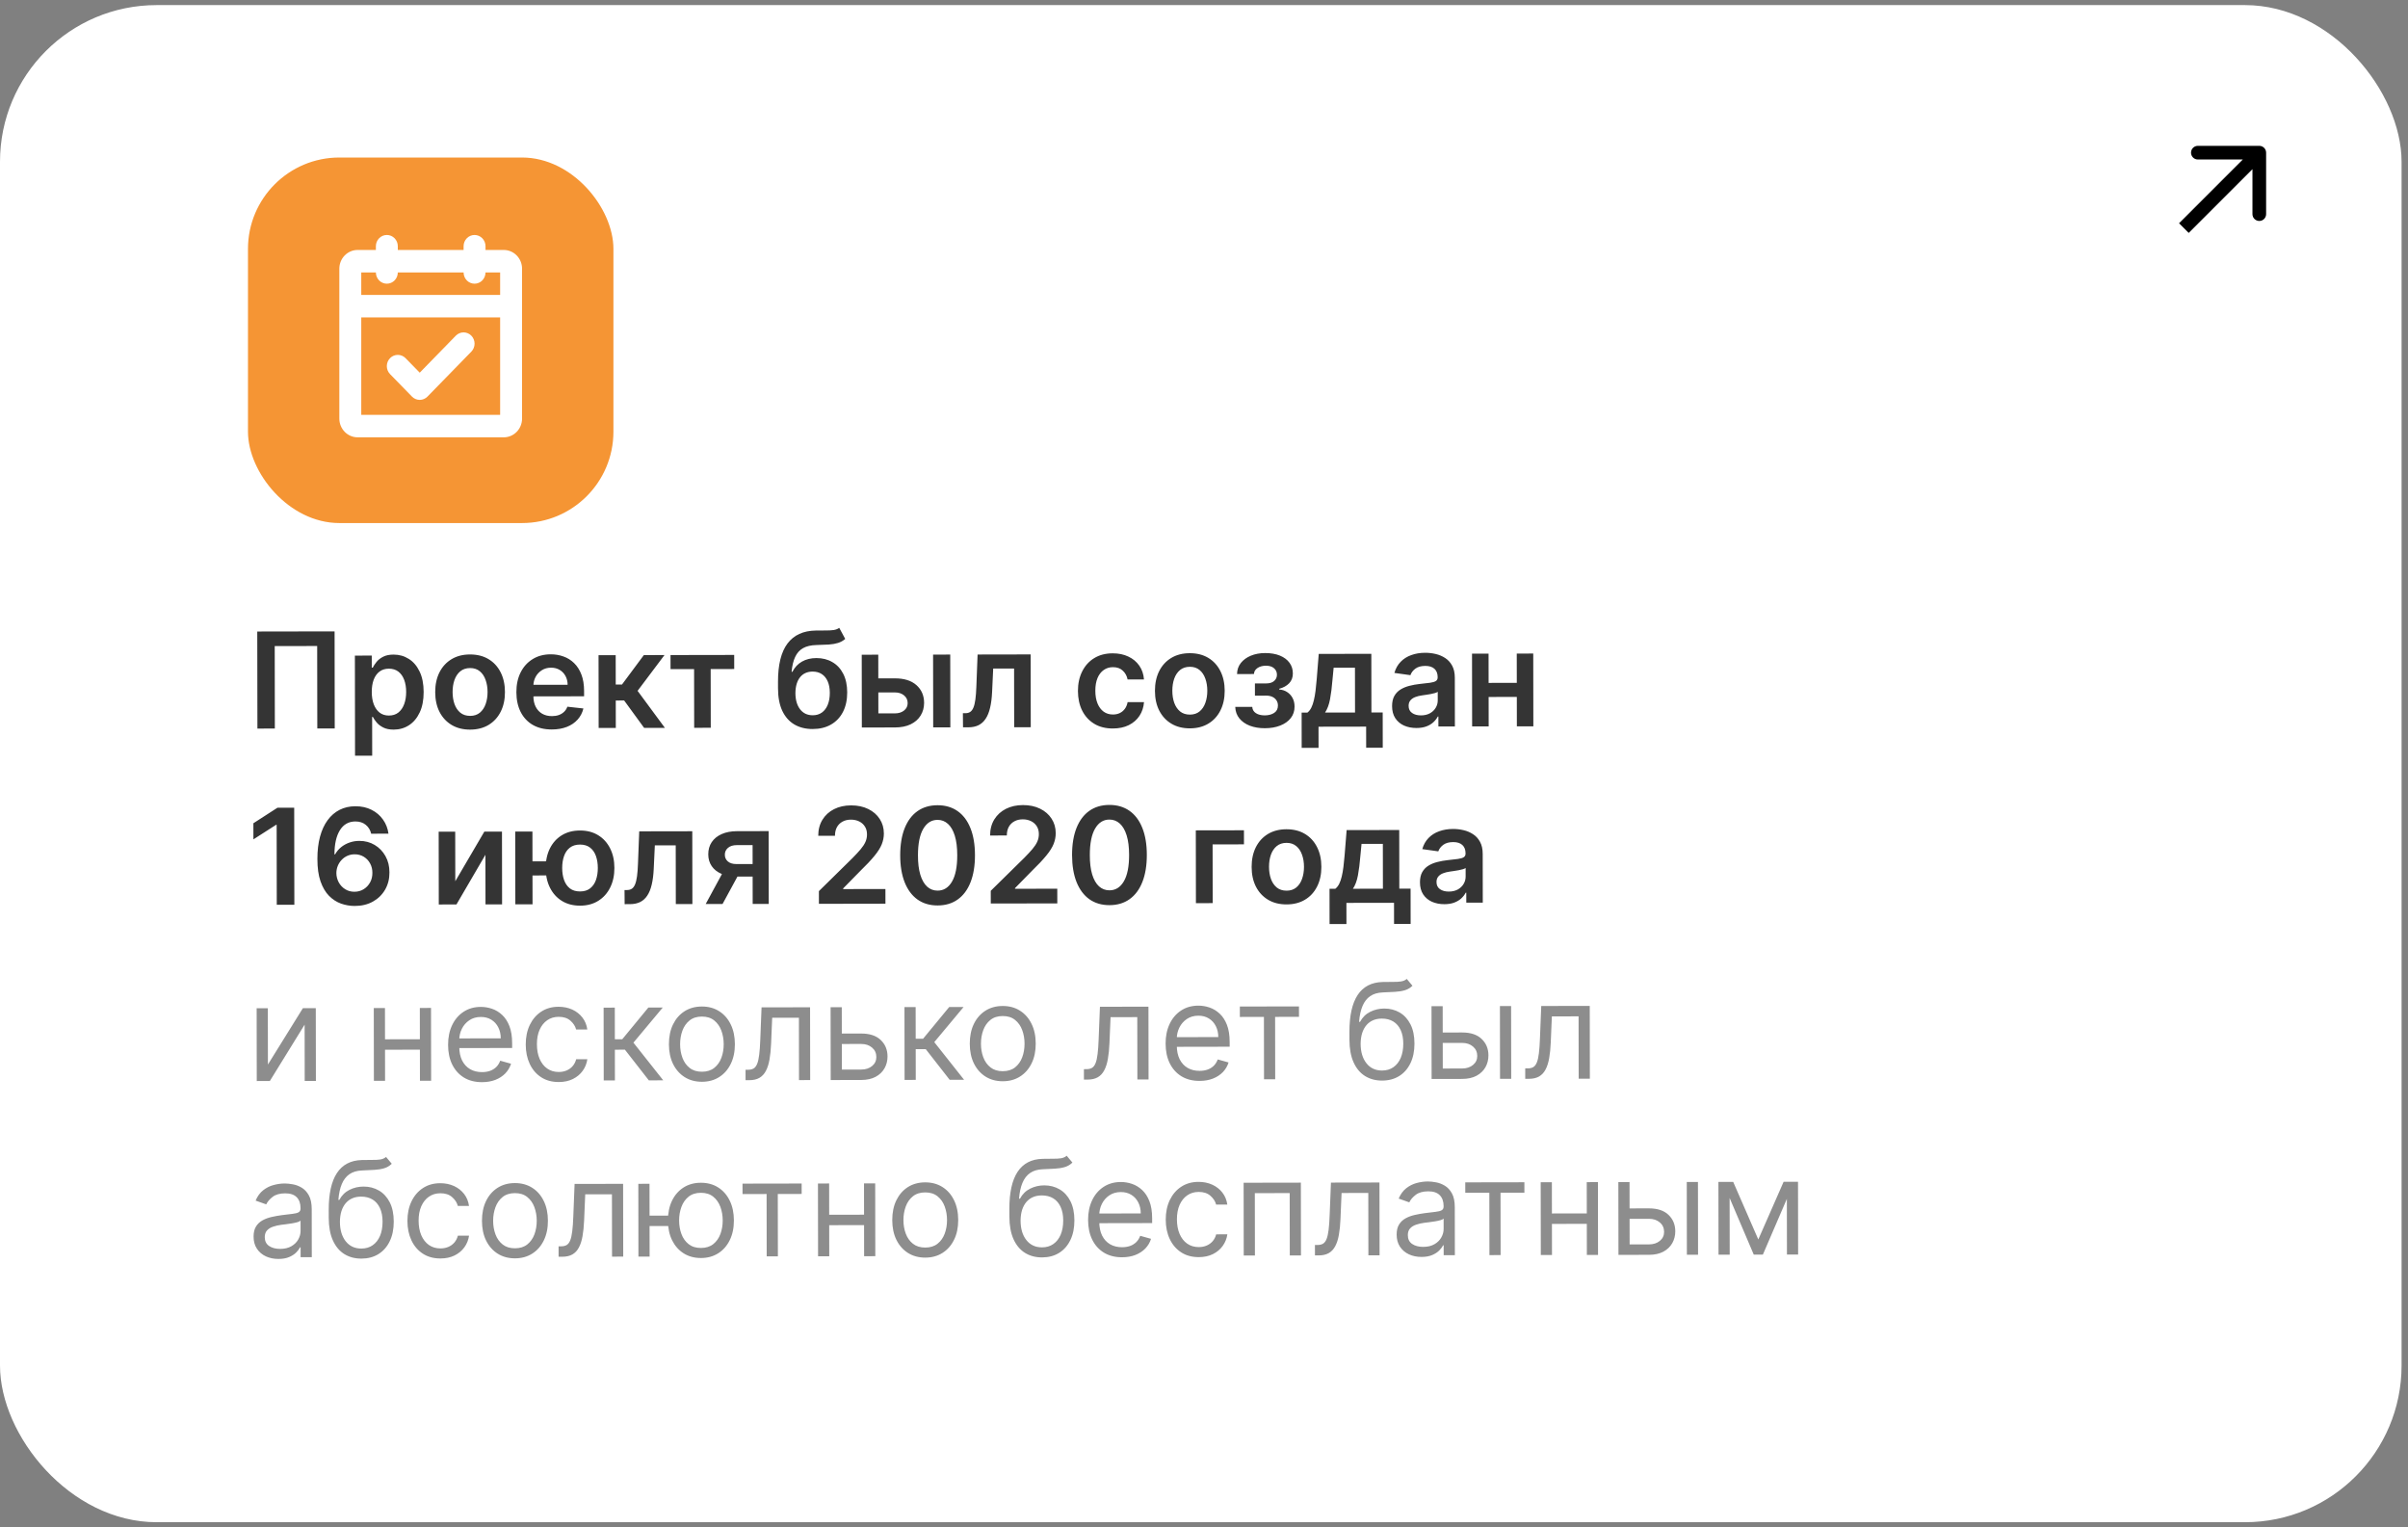 <?xml version="1.0" encoding="UTF-8"?> <svg xmlns="http://www.w3.org/2000/svg" width="369" height="234" viewBox="0 0 369 234" fill="none"><rect x="0" y="0" width="369" height="234" fill="#808080" stroke="none"/><rect y="0.781" width="368.015" height="232.43" rx="24" fill="white"></rect><path d="M51.272 96.732L51.294 111.601L48.623 111.606L48.604 98.973L42.098 98.984L42.117 111.617L39.446 111.622L39.423 96.753L51.272 96.732ZM54.406 115.778L54.383 100.444L56.968 100.439L56.971 102.283L57.123 102.283C57.258 102.012 57.449 101.723 57.696 101.418C57.942 101.108 58.275 100.843 58.696 100.625C59.117 100.401 59.654 100.289 60.307 100.288C61.169 100.286 61.946 100.505 62.639 100.945C63.337 101.379 63.889 102.024 64.297 102.88C64.71 103.731 64.917 104.776 64.919 106.016C64.921 107.24 64.722 108.281 64.321 109.139C63.921 109.996 63.375 110.65 62.684 111.102C61.992 111.553 61.208 111.78 60.332 111.781C59.693 111.782 59.163 111.677 58.742 111.464C58.32 111.252 57.981 110.996 57.724 110.697C57.472 110.392 57.275 110.105 57.135 109.834L57.026 109.834L57.035 115.773L54.406 115.778ZM56.969 106.015C56.97 106.736 57.073 107.368 57.277 107.909C57.486 108.451 57.784 108.874 58.172 109.178C58.564 109.478 59.039 109.627 59.596 109.626C60.176 109.625 60.663 109.469 61.054 109.159C61.446 108.844 61.74 108.415 61.938 107.872C62.141 107.325 62.241 106.703 62.24 106.006C62.239 105.314 62.139 104.699 61.94 104.162C61.74 103.625 61.444 103.205 61.052 102.9C60.66 102.596 60.17 102.445 59.585 102.446C59.023 102.447 58.547 102.595 58.155 102.891C57.764 103.187 57.466 103.601 57.264 104.134C57.066 104.667 56.968 105.294 56.969 106.015ZM72.043 111.782C70.954 111.784 70.01 111.546 69.21 111.069C68.411 110.591 67.791 109.921 67.349 109.061C66.912 108.2 66.693 107.193 66.691 106.041C66.689 104.889 66.905 103.88 67.34 103.013C67.779 102.146 68.397 101.472 69.195 100.991C69.993 100.51 70.937 100.269 72.026 100.267C73.115 100.265 74.059 100.503 74.858 100.981C75.658 101.459 76.276 102.131 76.713 102.996C77.155 103.862 77.376 104.871 77.378 106.023C77.38 107.175 77.161 108.182 76.722 109.044C76.288 109.906 75.671 110.578 74.874 111.059C74.076 111.539 73.132 111.78 72.043 111.782ZM72.055 109.677C72.645 109.676 73.138 109.513 73.535 109.188C73.931 108.858 74.226 108.417 74.419 107.865C74.616 107.313 74.715 106.698 74.713 106.02C74.713 105.338 74.612 104.721 74.413 104.169C74.219 103.613 73.923 103.171 73.525 102.842C73.128 102.514 72.634 102.35 72.043 102.351C71.438 102.352 70.935 102.518 70.534 102.847C70.138 103.177 69.841 103.621 69.643 104.178C69.45 104.73 69.354 105.347 69.355 106.03C69.356 106.707 69.454 107.322 69.649 107.873C69.848 108.425 70.146 108.865 70.544 109.193C70.946 109.517 71.45 109.678 72.055 109.677ZM84.555 111.76C83.436 111.762 82.471 111.532 81.657 111.068C80.848 110.6 80.225 109.938 79.788 109.082C79.351 108.222 79.132 107.208 79.13 106.041C79.128 104.894 79.344 103.887 79.779 103.02C80.218 102.148 80.831 101.469 81.62 100.984C82.408 100.493 83.334 100.247 84.399 100.246C85.087 100.244 85.735 100.355 86.346 100.576C86.961 100.793 87.503 101.131 87.973 101.59C88.448 102.049 88.822 102.634 89.094 103.345C89.366 104.051 89.503 104.893 89.505 105.871L89.506 106.677L80.365 106.693L80.362 104.921L86.984 104.909C86.978 104.406 86.869 103.959 86.655 103.567C86.441 103.17 86.143 102.859 85.761 102.632C85.383 102.405 84.942 102.292 84.439 102.293C83.901 102.294 83.43 102.425 83.023 102.687C82.617 102.945 82.301 103.284 82.074 103.706C81.852 104.122 81.739 104.58 81.735 105.078L81.737 106.625C81.738 107.273 81.858 107.83 82.095 108.294C82.333 108.754 82.665 109.106 83.092 109.352C83.518 109.594 84.017 109.714 84.588 109.713C84.97 109.712 85.316 109.658 85.626 109.551C85.935 109.439 86.204 109.277 86.431 109.063C86.658 108.85 86.83 108.586 86.945 108.271L89.4 108.543C89.246 109.191 88.951 109.758 88.516 110.243C88.086 110.723 87.535 111.097 86.863 111.364C86.19 111.627 85.421 111.759 84.555 111.76ZM91.737 111.53L91.72 100.378L94.348 100.373L94.355 104.875L95.313 104.873L98.661 100.366L101.826 100.36L97.703 105.842L101.887 111.512L98.707 111.518L95.644 107.319L94.359 107.321L94.365 111.525L91.737 111.53ZM102.753 102.515L102.75 100.358L112.508 100.341L112.511 102.498L108.903 102.504L108.917 111.5L106.375 111.504L106.362 102.508L102.753 102.515ZM128.604 96.189L129.521 97.886C129.197 98.168 128.834 98.371 128.433 98.498C128.031 98.625 127.559 98.708 127.017 98.747C126.48 98.782 125.841 98.808 125.101 98.823C124.268 98.844 123.588 99.003 123.061 99.299C122.534 99.595 122.131 100.044 121.851 100.644C121.571 101.24 121.388 102 121.303 102.925L121.426 102.925C121.773 102.242 122.261 101.72 122.89 101.361C123.519 101.002 124.257 100.822 125.104 100.82C126.028 100.818 126.844 101.025 127.551 101.44C128.264 101.85 128.819 102.447 129.217 103.23C129.62 104.014 129.822 104.962 129.824 106.076C129.825 107.223 129.612 108.218 129.182 109.061C128.753 109.899 128.141 110.546 127.348 111.002C126.56 111.459 125.624 111.688 124.539 111.69C123.46 111.692 122.521 111.459 121.721 110.991C120.927 110.518 120.311 109.819 119.874 108.896C119.442 107.967 119.225 106.823 119.223 105.463L119.221 104.461C119.217 101.837 119.703 99.878 120.679 98.584C121.655 97.29 123.103 96.629 125.025 96.602C125.596 96.591 126.107 96.588 126.557 96.592C127.012 96.596 127.409 96.573 127.747 96.525C128.086 96.475 128.371 96.364 128.604 96.189ZM124.551 109.584C125.088 109.583 125.552 109.445 125.944 109.168C126.336 108.887 126.635 108.489 126.843 107.976C127.055 107.462 127.16 106.855 127.159 106.153C127.158 105.461 127.051 104.873 126.837 104.389C126.623 103.901 126.32 103.528 125.928 103.273C125.535 103.017 125.068 102.889 124.526 102.89C124.119 102.891 123.754 102.964 123.43 103.11C123.106 103.256 122.83 103.469 122.603 103.75C122.376 104.032 122.203 104.373 122.082 104.775C121.962 105.177 121.897 105.639 121.888 106.162C121.89 107.212 122.128 108.047 122.604 108.666C123.079 109.28 123.728 109.586 124.551 109.584ZM133.835 103.934L137.124 103.928C138.547 103.926 139.649 104.27 140.429 104.961C141.21 105.651 141.603 106.558 141.61 107.681C141.606 108.412 141.428 109.061 141.075 109.628C140.728 110.195 140.22 110.641 139.553 110.966C138.89 111.287 138.084 111.448 137.136 111.45L132.068 111.459L132.051 100.307L134.585 100.302L134.599 109.298L137.133 109.294C137.704 109.293 138.173 109.146 138.54 108.855C138.908 108.56 139.091 108.182 139.09 107.722C139.09 107.238 138.905 106.844 138.537 106.539C138.169 106.235 137.699 106.083 137.128 106.084L133.839 106.09L133.835 103.934ZM143.002 111.44L142.985 100.288L145.614 100.283L145.63 111.435L143.002 111.44ZM147.571 111.431L147.553 109.268L147.938 109.267C148.228 109.267 148.473 109.201 148.671 109.07C148.869 108.939 149.033 108.721 149.164 108.416C149.294 108.106 149.395 107.689 149.467 107.166C149.538 106.643 149.588 105.992 149.616 105.213L149.805 100.276L157.936 100.261L157.953 111.413L155.412 111.418L155.398 102.422L152.197 102.428L152.028 106.022C151.986 106.951 151.883 107.757 151.719 108.44C151.561 109.118 151.334 109.678 151.039 110.118C150.75 110.559 150.385 110.889 149.944 111.108C149.504 111.322 148.984 111.429 148.384 111.43L147.571 111.431ZM170.536 111.609C169.422 111.611 168.466 111.368 167.667 110.881C166.872 110.393 166.259 109.719 165.827 108.858C165.4 107.993 165.185 106.996 165.183 105.868C165.182 104.735 165.398 103.736 165.832 102.868C166.267 101.996 166.88 101.318 167.673 100.832C168.471 100.342 169.415 100.096 170.504 100.094C171.409 100.092 172.21 100.258 172.908 100.591C173.61 100.919 174.17 101.385 174.587 101.989C175.004 102.588 175.242 103.29 175.302 104.093L172.79 104.098C172.687 103.561 172.444 103.113 172.062 102.756C171.683 102.393 171.177 102.213 170.543 102.214C170.006 102.215 169.534 102.361 169.128 102.652C168.722 102.938 168.406 103.35 168.179 103.888C167.957 104.426 167.847 105.07 167.848 105.82C167.849 106.58 167.961 107.233 168.185 107.779C168.408 108.321 168.721 108.739 169.123 109.034C169.53 109.324 170.007 109.468 170.554 109.467C170.941 109.466 171.287 109.393 171.592 109.247C171.902 109.097 172.16 108.881 172.368 108.6C172.576 108.319 172.718 107.977 172.795 107.575L175.307 107.571C175.245 108.36 175.014 109.06 174.613 109.67C174.212 110.276 173.666 110.751 172.974 111.096C172.283 111.436 171.47 111.607 170.536 111.609ZM182.336 111.588C181.247 111.59 180.302 111.352 179.503 110.874C178.704 110.396 178.083 109.727 177.641 108.866C177.204 108.006 176.985 106.999 176.983 105.847C176.982 104.695 177.198 103.686 177.632 102.819C178.071 101.951 178.69 101.277 179.488 100.797C180.286 100.316 181.229 100.075 182.318 100.073C183.407 100.071 184.352 100.309 185.151 100.787C185.95 101.265 186.568 101.936 187.005 102.802C187.447 103.668 187.669 104.676 187.671 105.828C187.672 106.98 187.454 107.988 187.014 108.85C186.58 109.712 185.964 110.384 185.166 110.864C184.368 111.345 183.425 111.586 182.336 111.588ZM182.347 109.483C182.937 109.481 183.431 109.318 183.827 108.993C184.224 108.664 184.518 108.223 184.711 107.671C184.909 107.118 185.007 106.503 185.006 105.826C185.005 105.143 184.905 104.526 184.706 103.975C184.511 103.419 184.215 102.976 183.818 102.648C183.42 102.319 182.926 102.156 182.336 102.157C181.731 102.158 181.228 102.323 180.826 102.653C180.43 102.983 180.133 103.426 179.935 103.983C179.743 104.536 179.647 105.153 179.648 105.835C179.649 106.513 179.747 107.127 179.941 107.679C180.14 108.23 180.439 108.67 180.836 108.999C181.238 109.322 181.742 109.484 182.347 109.483ZM189.288 108.301L191.894 108.297C191.919 108.713 192.106 109.035 192.455 109.261C192.804 109.488 193.257 109.601 193.813 109.6C194.379 109.599 194.856 109.475 195.243 109.227C195.635 108.975 195.83 108.595 195.829 108.087C195.829 107.786 195.753 107.523 195.603 107.296C195.453 107.063 195.242 106.885 194.971 106.759C194.699 106.634 194.38 106.572 194.012 106.572L192.306 106.575L192.303 104.709L194.009 104.706C194.556 104.705 194.97 104.579 195.25 104.327C195.535 104.074 195.678 103.757 195.677 103.375C195.676 102.963 195.526 102.63 195.225 102.374C194.93 102.118 194.52 101.99 193.998 101.991C193.475 101.992 193.039 102.111 192.691 102.349C192.348 102.587 192.169 102.892 192.155 103.265L189.564 103.269C189.572 102.621 189.765 102.057 190.142 101.577C190.523 101.097 191.036 100.723 191.679 100.456C192.327 100.189 193.058 100.054 193.871 100.053C194.743 100.051 195.495 100.181 196.13 100.441C196.764 100.701 197.254 101.066 197.598 101.535C197.943 101.999 198.115 102.545 198.116 103.174C198.117 103.78 197.929 104.281 197.552 104.678C197.175 105.071 196.667 105.353 196.029 105.523L196.029 105.639C196.469 105.663 196.866 105.788 197.22 106.015C197.574 106.237 197.855 106.539 198.064 106.921C198.272 107.303 198.377 107.746 198.378 108.249C198.379 108.932 198.184 109.522 197.792 110.022C197.401 110.516 196.862 110.897 196.175 111.164C195.493 111.432 194.712 111.566 193.831 111.568C192.974 111.569 192.207 111.442 191.529 111.187C190.855 110.927 190.32 110.553 189.922 110.065C189.525 109.576 189.313 108.989 189.288 108.301ZM199.469 114.578L199.461 109.176L200.347 109.175C200.584 108.991 200.782 108.741 200.941 108.426C201.1 108.106 201.23 107.731 201.331 107.3C201.437 106.864 201.524 106.378 201.591 105.84C201.658 105.298 201.717 104.715 201.769 104.09L202.083 100.183L210.142 100.169L210.156 109.158L211.884 109.155L211.892 114.556L209.351 114.561L209.346 111.323L202.049 111.336L202.054 114.574L199.469 114.578ZM203.048 109.17L207.644 109.162L207.633 102.294L204.366 102.299L204.194 104.086C204.099 105.267 203.973 106.279 203.814 107.121C203.656 107.964 203.4 108.647 203.048 109.17ZM217.058 111.534C216.352 111.535 215.715 111.411 215.148 111.16C214.587 110.904 214.141 110.528 213.811 110.03C213.486 109.532 213.323 108.917 213.322 108.186C213.321 107.557 213.436 107.037 213.668 106.625C213.899 106.213 214.216 105.883 214.617 105.636C215.019 105.388 215.471 105.201 215.974 105.074C216.482 104.943 217.007 104.847 217.549 104.788C218.203 104.719 218.732 104.658 219.139 104.604C219.545 104.545 219.841 104.458 220.024 104.341C220.213 104.22 220.307 104.033 220.307 103.782L220.307 103.738C220.306 103.191 220.143 102.768 219.818 102.468C219.493 102.169 219.026 102.02 218.416 102.021C217.773 102.022 217.262 102.163 216.885 102.444C216.513 102.726 216.262 103.058 216.131 103.44L213.677 103.096C213.869 102.418 214.188 101.851 214.633 101.396C215.077 100.935 215.621 100.59 216.265 100.362C216.908 100.128 217.619 100.011 218.399 100.01C218.936 100.009 219.471 100.071 220.004 100.195C220.536 100.32 221.023 100.528 221.464 100.817C221.905 101.102 222.259 101.491 222.526 101.984C222.797 102.478 222.934 103.094 222.935 103.835L222.946 111.299L220.42 111.303L220.417 109.771L220.33 109.771C220.171 110.081 219.946 110.372 219.656 110.644C219.371 110.911 219.011 111.127 218.575 111.292C218.145 111.452 217.639 111.533 217.058 111.534ZM217.738 109.602C218.266 109.601 218.723 109.496 219.11 109.287C219.497 109.073 219.794 108.792 220.001 108.443C220.214 108.094 220.32 107.714 220.319 107.303L220.317 105.989C220.235 106.057 220.095 106.12 219.896 106.178C219.703 106.237 219.485 106.288 219.243 106.332C219.001 106.376 218.762 106.415 218.525 106.449C218.287 106.484 218.082 106.513 217.908 106.538C217.516 106.591 217.165 106.679 216.855 106.801C216.546 106.922 216.301 107.092 216.123 107.31C215.944 107.524 215.855 107.8 215.855 108.138C215.856 108.622 216.033 108.988 216.387 109.234C216.741 109.48 217.191 109.603 217.738 109.602ZM233.239 104.616L233.242 106.772L227.303 106.782L227.3 104.626L233.239 104.616ZM228.106 100.138L228.123 111.29L225.589 111.294L225.572 100.142L228.106 100.138ZM234.953 100.126L234.969 111.278L232.443 111.282L232.426 100.13L234.953 100.126ZM45.083 123.743L45.106 138.612L42.412 138.617L42.394 126.368L42.307 126.369L38.832 128.596L38.828 126.128L42.52 123.747L45.083 123.743ZM54.327 138.799C53.615 138.795 52.92 138.673 52.242 138.432C51.565 138.187 50.954 137.788 50.411 137.238C49.868 136.682 49.436 135.945 49.115 135.026C48.795 134.102 48.636 132.957 48.638 131.592C48.636 130.319 48.77 129.184 49.04 128.186C49.309 127.189 49.698 126.346 50.205 125.658C50.712 124.965 51.324 124.436 52.039 124.072C52.76 123.707 53.566 123.524 54.456 123.523C55.39 123.521 56.218 123.704 56.94 124.07C57.667 124.437 58.253 124.939 58.699 125.577C59.146 126.211 59.423 126.927 59.53 127.725L56.88 127.73C56.744 127.159 56.465 126.704 56.043 126.366C55.627 126.023 55.099 125.852 54.46 125.853C53.429 125.855 52.636 126.304 52.08 127.201C51.53 128.097 51.254 129.327 51.251 130.891L51.353 130.89C51.589 130.464 51.896 130.098 52.273 129.792C52.65 129.487 53.076 129.251 53.55 129.086C54.029 128.916 54.534 128.83 55.067 128.829C55.938 128.828 56.72 129.034 57.413 129.449C58.111 129.864 58.663 130.437 59.071 131.167C59.478 131.893 59.681 132.725 59.677 133.664C59.684 134.641 59.462 135.52 59.013 136.3C58.564 137.076 57.938 137.687 57.136 138.133C56.333 138.58 55.397 138.802 54.327 138.799ZM54.309 136.621C54.837 136.62 55.308 136.491 55.724 136.234C56.14 135.976 56.469 135.63 56.71 135.194C56.951 134.758 57.069 134.269 57.064 133.726C57.068 133.194 56.951 132.713 56.713 132.282C56.48 131.852 56.157 131.511 55.746 131.26C55.334 131.009 54.864 130.884 54.337 130.885C53.945 130.886 53.579 130.962 53.241 131.112C52.902 131.263 52.607 131.471 52.356 131.738C52.105 132 51.907 132.305 51.762 132.654C51.622 132.998 51.55 133.366 51.546 133.758C51.551 134.276 51.673 134.752 51.911 135.188C52.149 135.623 52.476 135.971 52.893 136.231C53.309 136.492 53.781 136.622 54.309 136.621ZM69.768 135.011L74.221 127.409L76.922 127.404L76.939 138.556L74.398 138.56L74.386 130.959L69.947 138.568L67.239 138.573L67.222 127.421L69.756 127.417L69.768 135.011ZM85.516 131.956L85.519 134.119L79.515 134.13L79.512 131.966L85.516 131.956ZM81.589 127.396L81.606 138.548L78.97 138.552L78.953 127.4L81.589 127.396ZM88.895 138.753C87.821 138.755 86.889 138.512 86.099 138.024C85.314 137.537 84.706 136.86 84.274 135.995C83.841 135.129 83.625 134.127 83.623 132.99C83.621 131.852 83.835 130.853 84.264 129.99C84.694 129.128 85.3 128.454 86.084 127.969C86.872 127.483 87.803 127.24 88.878 127.238C89.948 127.236 90.875 127.476 91.66 127.959C92.45 128.441 93.06 129.113 93.492 129.974C93.929 130.835 94.149 131.834 94.15 132.971C94.152 134.109 93.936 135.111 93.501 135.978C93.072 136.845 92.463 137.524 91.675 138.014C90.892 138.505 89.965 138.751 88.895 138.753ZM88.892 136.575C89.526 136.573 90.044 136.413 90.445 136.093C90.846 135.772 91.141 135.341 91.329 134.799C91.517 134.256 91.61 133.649 91.609 132.976C91.608 132.303 91.513 131.696 91.323 131.154C91.134 130.612 90.838 130.184 90.436 129.87C90.033 129.552 89.515 129.393 88.881 129.394C88.242 129.395 87.72 129.556 87.314 129.876C86.912 130.191 86.618 130.62 86.43 131.163C86.242 131.705 86.148 132.313 86.15 132.985C86.15 133.663 86.246 134.273 86.435 134.815C86.625 135.356 86.921 135.787 87.323 136.105C87.73 136.419 88.253 136.576 88.892 136.575ZM95.72 138.523L95.702 136.359L96.087 136.359C96.377 136.358 96.621 136.292 96.82 136.161C97.018 136.03 97.182 135.812 97.312 135.507C97.443 135.197 97.544 134.781 97.616 134.258C97.687 133.735 97.737 133.084 97.765 132.304L97.954 127.367L106.085 127.353L106.102 138.505L103.561 138.509L103.547 129.513L100.346 129.519L100.177 133.113C100.135 134.043 100.032 134.849 99.868 135.531C99.71 136.209 99.483 136.769 99.188 137.21C98.898 137.651 98.534 137.981 98.093 138.199C97.653 138.413 97.133 138.52 96.533 138.521L95.72 138.523ZM115.341 138.488L115.327 129.471L112.946 129.475C112.341 129.476 111.876 129.617 111.553 129.899C111.229 130.18 111.07 130.529 111.075 130.945C111.071 131.361 111.224 131.705 111.534 131.975C111.844 132.246 112.287 132.38 112.863 132.379L116.159 132.374L116.162 134.29L112.866 134.296C111.975 134.298 111.206 134.159 110.557 133.879C109.908 133.599 109.408 133.203 109.059 132.691C108.71 132.179 108.535 131.579 108.534 130.891C108.533 130.175 108.708 129.553 109.061 129.024C109.418 128.491 109.926 128.079 110.584 127.788C111.246 127.491 112.033 127.342 112.943 127.341L117.785 127.332L117.802 138.484L115.341 138.488ZM108.139 138.501L111.245 132.774L113.837 132.77L110.723 138.496L108.139 138.501ZM125.491 138.47L125.488 136.525L130.643 131.455C131.135 130.956 131.546 130.512 131.875 130.124C132.203 129.736 132.45 129.361 132.614 128.998C132.778 128.634 132.859 128.247 132.859 127.835C132.858 127.366 132.751 126.964 132.537 126.631C132.324 126.292 132.031 126.031 131.658 125.848C131.285 125.665 130.861 125.574 130.387 125.575C129.898 125.575 129.47 125.678 129.102 125.882C128.735 126.081 128.449 126.365 128.247 126.733C128.049 127.101 127.95 127.539 127.951 128.047L125.388 128.052C125.387 127.108 125.601 126.287 126.031 125.589C126.46 124.892 127.052 124.351 127.807 123.967C128.566 123.584 129.437 123.391 130.42 123.389C131.417 123.387 132.293 123.572 133.049 123.944C133.805 124.315 134.391 124.825 134.808 125.472C135.23 126.12 135.442 126.86 135.443 127.693C135.444 128.25 135.338 128.797 135.126 129.334C134.914 129.872 134.54 130.468 134.004 131.122C133.472 131.777 132.726 132.569 131.764 133.5L129.205 136.111L129.205 136.213L135.681 136.202L135.685 138.452L125.491 138.47ZM143.686 138.722C142.49 138.724 141.464 138.423 140.606 137.819C139.753 137.211 139.096 136.334 138.635 135.187C138.178 134.036 137.948 132.65 137.946 131.028C137.948 129.407 138.176 128.027 138.629 126.889C139.087 125.746 139.742 124.873 140.593 124.271C141.449 123.67 142.472 123.368 143.663 123.366C144.853 123.364 145.878 123.662 146.735 124.261C147.593 124.859 148.25 125.729 148.707 126.871C149.168 128.012 149.4 129.391 149.403 131.008C149.405 132.634 149.177 134.024 148.719 135.177C148.266 136.325 147.612 137.202 146.756 137.809C145.905 138.415 144.881 138.719 143.686 138.722ZM143.682 136.449C144.612 136.447 145.344 135.989 145.88 135.073C146.421 134.152 146.69 132.799 146.687 131.013C146.686 129.832 146.561 128.84 146.313 128.037C146.065 127.234 145.715 126.629 145.264 126.224C144.814 125.813 144.281 125.608 143.666 125.609C142.742 125.611 142.011 126.072 141.476 126.993C140.94 127.908 140.671 129.252 140.668 131.024C140.665 132.209 140.786 133.206 141.029 134.014C141.277 134.822 141.626 135.431 142.077 135.842C142.528 136.248 143.063 136.45 143.682 136.449ZM151.826 138.424L151.823 136.478L156.978 131.409C157.471 130.909 157.881 130.466 158.21 130.078C158.539 129.69 158.785 129.314 158.949 128.951C159.113 128.588 159.195 128.2 159.194 127.789C159.193 127.32 159.086 126.918 158.873 126.584C158.659 126.246 158.366 125.985 157.993 125.802C157.62 125.619 157.196 125.527 156.722 125.528C156.233 125.529 155.805 125.631 155.437 125.835C155.07 126.034 154.785 126.318 154.582 126.686C154.384 127.055 154.285 127.493 154.286 128.001L151.723 128.006C151.722 127.062 151.936 126.241 152.366 125.543C152.796 124.845 153.388 124.305 154.142 123.921C154.901 123.537 155.772 123.344 156.755 123.343C157.752 123.341 158.628 123.526 159.384 123.897C160.14 124.269 160.726 124.778 161.143 125.426C161.566 126.074 161.777 126.814 161.778 127.647C161.779 128.203 161.674 128.75 161.461 129.288C161.249 129.826 160.875 130.422 160.339 131.076C159.807 131.73 159.061 132.523 158.099 133.454L155.54 136.065L155.54 136.167L162.016 136.155L162.02 138.406L151.826 138.424ZM170.021 138.675C168.826 138.677 167.799 138.377 166.941 137.773C166.089 137.165 165.431 136.287 164.97 135.141C164.513 133.99 164.284 132.603 164.281 130.982C164.283 129.36 164.511 127.981 164.965 126.842C165.423 125.699 166.077 124.827 166.928 124.225C167.784 123.623 168.807 123.322 169.998 123.319C171.189 123.317 172.213 123.616 173.07 124.214C173.928 124.813 174.585 125.683 175.042 126.825C175.504 127.966 175.736 129.345 175.738 130.962C175.74 132.588 175.513 133.978 175.055 135.13C174.601 136.278 173.947 137.156 173.091 137.762C172.24 138.369 171.217 138.673 170.021 138.675ZM170.018 136.403C170.947 136.401 171.68 135.942 172.216 135.027C172.756 134.106 173.025 132.753 173.023 130.967C173.021 129.786 172.896 128.793 172.648 127.99C172.4 127.187 172.05 126.583 171.6 126.177C171.149 125.767 170.616 125.562 170.001 125.563C169.077 125.564 168.347 126.026 167.811 126.946C167.275 127.862 167.006 129.206 167.004 130.977C167.001 132.163 167.121 133.16 167.364 133.968C167.612 134.776 167.961 135.385 168.412 135.796C168.863 136.201 169.398 136.404 170.018 136.403ZM190.622 127.204L190.625 129.36L185.818 129.369L185.832 138.364L183.262 138.369L183.245 127.217L190.622 127.204ZM197.151 138.562C196.062 138.564 195.118 138.326 194.319 137.848C193.519 137.37 192.899 136.701 192.457 135.84C192.02 134.98 191.801 133.973 191.799 132.821C191.797 131.669 192.014 130.66 192.448 129.792C192.887 128.925 193.506 128.251 194.303 127.771C195.101 127.29 196.045 127.049 197.134 127.047C198.223 127.045 199.167 127.283 199.967 127.761C200.766 128.239 201.384 128.91 201.821 129.776C202.263 130.642 202.485 131.65 202.486 132.802C202.488 133.954 202.269 134.962 201.83 135.824C201.396 136.686 200.78 137.358 199.982 137.838C199.184 138.319 198.24 138.56 197.151 138.562ZM197.163 136.456C197.753 136.455 198.247 136.292 198.643 135.967C199.039 135.638 199.334 135.197 199.527 134.644C199.724 134.092 199.823 133.477 199.822 132.8C199.821 132.117 199.72 131.5 199.521 130.949C199.327 130.393 199.031 129.95 198.633 129.622C198.236 129.293 197.742 129.13 197.152 129.131C196.547 129.132 196.043 129.297 195.642 129.627C195.246 129.957 194.949 130.4 194.751 130.957C194.558 131.509 194.462 132.127 194.464 132.809C194.465 133.487 194.562 134.101 194.757 134.653C194.956 135.204 195.254 135.644 195.652 135.973C196.054 136.296 196.558 136.458 197.163 136.456ZM203.743 141.571L203.735 136.169L204.62 136.167C204.857 135.983 205.055 135.733 205.215 135.419C205.374 135.099 205.504 134.723 205.605 134.293C205.711 133.857 205.797 133.37 205.864 132.833C205.931 132.29 205.991 131.707 206.043 131.083L206.357 127.176L214.416 127.162L214.429 136.15L216.157 136.147L216.165 141.549L213.624 141.553L213.619 138.315L206.323 138.328L206.328 141.566L203.743 141.571ZM207.321 136.163L211.917 136.155L211.907 129.286L208.64 129.292L208.468 131.078C208.373 132.26 208.246 133.271 208.088 134.114C207.929 134.956 207.674 135.639 207.321 136.163ZM221.332 138.527C220.625 138.528 219.989 138.403 219.422 138.152C218.86 137.897 218.414 137.52 218.084 137.022C217.759 136.524 217.596 135.91 217.595 135.179C217.594 134.55 217.71 134.029 217.941 133.617C218.173 133.206 218.49 132.876 218.891 132.628C219.292 132.381 219.745 132.194 220.248 132.067C220.756 131.935 221.281 131.84 221.823 131.781C222.476 131.712 223.006 131.651 223.413 131.597C223.819 131.538 224.114 131.45 224.298 131.334C224.487 131.212 224.581 131.026 224.58 130.774L224.58 130.731C224.579 130.184 224.417 129.76 224.092 129.461C223.767 129.161 223.3 129.012 222.69 129.013C222.046 129.014 221.536 129.156 221.159 129.437C220.786 129.718 220.535 130.05 220.405 130.433L217.95 130.089C218.143 129.411 218.462 128.844 218.906 128.388C219.351 127.928 219.895 127.583 220.538 127.354C221.182 127.121 221.893 127.003 222.672 127.002C223.21 127.001 223.745 127.063 224.277 127.188C224.81 127.313 225.297 127.52 225.737 127.81C226.178 128.095 226.532 128.484 226.799 128.977C227.071 129.47 227.207 130.087 227.209 130.828L227.22 138.291L224.693 138.296L224.691 136.764L224.604 136.764C224.445 137.074 224.22 137.365 223.93 137.636C223.645 137.903 223.284 138.119 222.849 138.284C222.419 138.445 221.913 138.526 221.332 138.527ZM222.012 136.594C222.539 136.593 222.996 136.488 223.383 136.28C223.77 136.066 224.067 135.785 224.275 135.436C224.488 135.087 224.593 134.707 224.593 134.295L224.591 132.981C224.509 133.049 224.368 133.112 224.17 133.171C223.976 133.229 223.759 133.28 223.517 133.324C223.275 133.368 223.035 133.408 222.798 133.442C222.561 133.476 222.355 133.506 222.181 133.53C221.789 133.584 221.438 133.672 221.129 133.793C220.819 133.915 220.575 134.085 220.396 134.303C220.218 134.516 220.128 134.792 220.129 135.131C220.13 135.615 220.307 135.98 220.661 136.226C221.014 136.473 221.465 136.595 222.012 136.594Z" fill="#343434"></path><path d="M41.055 163.093L46.415 154.458L48.39 154.454L48.407 165.606L46.693 165.609L46.68 156.984L41.349 165.619L39.346 165.622L39.329 154.47L41.042 154.467L41.055 163.093ZM64.749 159.217L64.751 160.815L58.595 160.825L58.592 159.228L64.749 159.217ZM58.992 154.436L59.008 165.588L57.295 165.591L57.278 154.439L58.992 154.436ZM66.049 154.423L66.066 165.575L64.352 165.578L64.335 154.426L66.049 154.423ZM73.871 165.794C72.796 165.796 71.869 165.56 71.089 165.087C70.314 164.609 69.715 163.942 69.293 163.086C68.875 162.226 68.665 161.224 68.664 160.082C68.662 158.939 68.869 157.932 69.284 157.06C69.703 156.183 70.288 155.5 71.037 155.01C71.792 154.515 72.672 154.266 73.679 154.264C74.26 154.263 74.834 154.359 75.4 154.552C75.967 154.744 76.483 155.058 76.948 155.493C77.413 155.923 77.785 156.493 78.062 157.204C78.339 157.916 78.478 158.791 78.48 159.832L78.481 160.558L69.884 160.573L69.882 159.092L76.736 159.08C76.735 158.451 76.608 157.89 76.356 157.396C76.108 156.903 75.754 156.514 75.294 156.229C74.839 155.944 74.301 155.803 73.681 155.804C72.999 155.805 72.409 155.975 71.911 156.315C71.418 156.65 71.038 157.086 70.773 157.624C70.507 158.162 70.375 158.738 70.376 159.353L70.378 160.34C70.379 161.182 70.525 161.896 70.817 162.481C71.113 163.061 71.522 163.504 72.046 163.808C72.569 164.107 73.176 164.256 73.868 164.254C74.319 164.254 74.725 164.19 75.088 164.064C75.456 163.932 75.772 163.738 76.038 163.481C76.304 163.219 76.509 162.895 76.654 162.507L78.31 162.969C78.137 163.531 77.844 164.025 77.434 164.451C77.023 164.873 76.515 165.203 75.91 165.442C75.306 165.675 74.626 165.792 73.871 165.794ZM85.625 165.773C84.58 165.775 83.679 165.53 82.923 165.037C82.168 164.545 81.586 163.866 81.178 163C80.77 162.134 80.565 161.145 80.564 160.032C80.562 158.899 80.768 157.899 81.183 157.032C81.603 156.16 82.188 155.479 82.937 154.989C83.692 154.494 84.572 154.245 85.579 154.244C86.363 154.242 87.07 154.386 87.7 154.675C88.329 154.965 88.845 155.37 89.248 155.892C89.65 156.414 89.901 157.024 89.999 157.721L88.285 157.724C88.154 157.216 87.862 156.766 87.412 156.375C86.966 155.979 86.365 155.781 85.61 155.783C84.942 155.784 84.357 155.959 83.854 156.309C83.356 156.653 82.967 157.14 82.687 157.77C82.412 158.395 82.276 159.128 82.277 159.971C82.278 160.832 82.415 161.582 82.687 162.221C82.964 162.859 83.352 163.354 83.851 163.707C84.355 164.059 84.945 164.235 85.623 164.234C86.068 164.233 86.472 164.155 86.835 163.999C87.198 163.844 87.505 163.621 87.756 163.33C88.007 163.039 88.186 162.69 88.292 162.283L90.005 162.28C89.91 162.939 89.671 163.532 89.289 164.06C88.913 164.584 88.412 165.001 87.788 165.312C87.169 165.618 86.448 165.772 85.625 165.773ZM92.515 165.529L92.498 154.377L94.212 154.374L94.219 159.223L95.352 159.221L99.352 154.364L101.559 154.361L97.066 159.741L101.634 165.512L99.427 165.516L95.761 160.818L94.222 160.821L94.229 165.525L92.515 165.529ZM107.568 165.734C106.561 165.736 105.678 165.498 104.917 165.02C104.161 164.542 103.57 163.873 103.142 163.012C102.72 162.151 102.508 161.145 102.506 159.993C102.504 158.831 102.713 157.817 103.133 156.95C103.558 156.083 104.147 155.409 104.902 154.928C105.661 154.448 106.544 154.207 107.551 154.205C108.557 154.203 109.439 154.441 110.195 154.919C110.955 155.397 111.547 156.069 111.969 156.934C112.396 157.8 112.611 158.814 112.613 159.975C112.614 161.127 112.403 162.134 111.978 162.997C111.558 163.859 110.969 164.53 110.21 165.011C109.455 165.491 108.575 165.733 107.568 165.734ZM107.566 164.195C108.331 164.194 108.959 163.997 109.453 163.604C109.946 163.211 110.31 162.695 110.547 162.055C110.783 161.416 110.9 160.724 110.899 159.978C110.898 159.233 110.778 158.538 110.54 157.895C110.302 157.252 109.936 156.732 109.442 156.336C108.947 155.94 108.318 155.743 107.553 155.744C106.788 155.745 106.159 155.945 105.666 156.343C105.173 156.74 104.808 157.261 104.572 157.906C104.336 158.55 104.219 159.245 104.22 159.99C104.221 160.735 104.34 161.427 104.579 162.066C104.817 162.704 105.183 163.219 105.677 163.61C106.171 164.002 106.801 164.196 107.566 164.195ZM114.249 165.49L114.247 163.893L114.653 163.892C114.987 163.892 115.265 163.826 115.488 163.695C115.71 163.559 115.889 163.324 116.024 162.99C116.164 162.65 116.27 162.181 116.341 161.58C116.418 160.975 116.472 160.206 116.505 159.271L116.701 154.334L124.135 154.321L124.152 165.473L122.439 165.476L122.424 155.921L118.33 155.928L118.161 159.907C118.124 160.822 118.043 161.628 117.918 162.325C117.798 163.018 117.613 163.599 117.362 164.069C117.116 164.539 116.787 164.893 116.376 165.131C115.965 165.369 115.449 165.488 114.83 165.489L114.249 165.49ZM128.766 158.349L131.961 158.344C133.268 158.342 134.268 158.671 134.961 159.333C135.654 159.995 136.002 160.834 136.003 161.851C136.004 162.519 135.85 163.126 135.541 163.674C135.232 164.217 134.778 164.651 134.178 164.976C133.578 165.296 132.843 165.457 131.972 165.459L127.296 165.467L127.279 154.315L128.993 154.312L129.007 163.867L131.969 163.862C132.647 163.861 133.203 163.68 133.638 163.322C134.073 162.963 134.291 162.502 134.29 161.941C134.289 161.35 134.07 160.869 133.634 160.497C133.198 160.125 132.641 159.94 131.963 159.941L128.769 159.947L128.766 158.349ZM138.617 165.447L138.6 154.295L140.313 154.292L140.321 159.142L141.453 159.14L145.454 154.283L147.661 154.279L143.168 159.66L147.736 165.431L145.529 165.435L141.862 160.737L140.323 160.74L140.33 165.444L138.617 165.447ZM153.67 165.653C152.663 165.655 151.779 165.417 151.019 164.939C150.263 164.461 149.671 163.792 149.244 162.931C148.822 162.07 148.61 161.064 148.608 159.912C148.606 158.75 148.815 157.736 149.235 156.869C149.659 156.001 150.249 155.328 151.003 154.847C151.763 154.367 152.646 154.125 153.652 154.124C154.659 154.122 155.54 154.36 156.296 154.838C157.057 155.316 157.648 155.987 158.071 156.853C158.498 157.719 158.713 158.732 158.714 159.894C158.716 161.046 158.505 162.053 158.08 162.915C157.66 163.778 157.071 164.449 156.311 164.93C155.557 165.41 154.676 165.651 153.67 165.653ZM153.667 164.114C154.432 164.113 155.061 163.915 155.554 163.523C156.047 163.13 156.412 162.613 156.648 161.974C156.884 161.335 157.002 160.642 157.001 159.897C157 159.152 156.88 158.457 156.642 157.814C156.404 157.171 156.038 156.651 155.543 156.255C155.049 155.859 154.419 155.661 153.655 155.663C152.89 155.664 152.261 155.864 151.768 156.262C151.275 156.659 150.91 157.18 150.674 157.824C150.438 158.469 150.32 159.163 150.321 159.909C150.322 160.654 150.442 161.346 150.68 161.985C150.918 162.623 151.285 163.138 151.779 163.529C152.273 163.92 152.903 164.115 153.667 164.114ZM166.101 165.399L166.099 163.802L166.505 163.801C166.839 163.8 167.117 163.734 167.34 163.603C167.562 163.467 167.741 163.232 167.876 162.898C168.016 162.559 168.122 162.089 168.193 161.489C168.27 160.884 168.324 160.114 168.357 159.18L168.553 154.243L175.987 154.23L176.004 165.381L174.291 165.384L174.276 155.83L170.181 155.837L170.013 159.816C169.976 160.731 169.895 161.537 169.77 162.234C169.65 162.927 169.465 163.508 169.214 163.978C168.967 164.448 168.639 164.802 168.228 165.039C167.817 165.277 167.301 165.397 166.682 165.398L166.101 165.399ZM183.824 165.6C182.749 165.602 181.822 165.366 181.042 164.893C180.267 164.416 179.668 163.749 179.246 162.893C178.828 162.032 178.619 161.03 178.617 159.888C178.615 158.746 178.822 157.739 179.237 156.867C179.656 155.99 180.241 155.306 180.991 154.816C181.745 154.321 182.625 154.073 183.632 154.071C184.213 154.07 184.787 154.166 185.353 154.358C185.92 154.551 186.436 154.865 186.901 155.299C187.367 155.729 187.738 156.3 188.015 157.011C188.292 157.722 188.431 158.598 188.433 159.638L188.434 160.364L179.837 160.38L179.835 158.898L186.689 158.886C186.688 158.257 186.561 157.696 186.309 157.203C186.061 156.709 185.707 156.32 185.247 156.036C184.792 155.751 184.254 155.609 183.635 155.61C182.952 155.611 182.362 155.782 181.864 156.121C181.371 156.456 180.991 156.893 180.726 157.43C180.46 157.968 180.328 158.544 180.329 159.159L180.331 160.146C180.332 160.989 180.478 161.702 180.77 162.287C181.066 162.868 181.475 163.31 181.999 163.614C182.522 163.913 183.129 164.062 183.822 164.061C184.272 164.06 184.678 163.996 185.041 163.87C185.409 163.739 185.725 163.544 185.991 163.287C186.257 163.026 186.462 162.701 186.607 162.313L188.263 162.775C188.09 163.337 187.798 163.831 187.387 164.258C186.976 164.68 186.468 165.01 185.864 165.248C185.259 165.481 184.579 165.599 183.824 165.6ZM189.995 155.802L189.993 154.205L199.054 154.189L199.056 155.786L195.397 155.793L195.411 165.347L193.698 165.35L193.683 155.796L189.995 155.802ZM215.574 149.978L216.446 151.022C216.108 151.352 215.716 151.582 215.271 151.714C214.826 151.845 214.323 151.926 213.762 151.956C213.2 151.986 212.576 152.016 211.888 152.046C211.114 152.077 210.473 152.267 209.965 152.616C209.458 152.965 209.066 153.469 208.791 154.128C208.517 154.787 208.341 155.596 208.265 156.554L208.41 156.554C208.787 155.856 209.309 155.342 209.976 155.012C210.644 154.682 211.36 154.516 212.125 154.514C212.996 154.513 213.78 154.715 214.478 155.12C215.175 155.525 215.728 156.127 216.136 156.925C216.544 157.723 216.748 158.708 216.75 159.879C216.752 161.045 216.545 162.053 216.13 162.9C215.72 163.748 215.143 164.403 214.398 164.864C213.658 165.32 212.79 165.549 211.793 165.551C210.796 165.553 209.922 165.319 209.171 164.851C208.42 164.378 207.835 163.677 207.418 162.749C207 161.815 206.79 160.661 206.788 159.287L206.786 158.096C206.783 155.613 207.201 153.729 208.041 152.445C208.886 151.161 210.158 150.496 211.857 150.449C212.457 150.429 212.992 150.423 213.462 150.432C213.931 150.441 214.34 150.418 214.688 150.364C215.037 150.31 215.332 150.182 215.574 149.978ZM211.79 164.012C212.463 164.01 213.041 163.84 213.525 163.5C214.013 163.161 214.388 162.683 214.648 162.068C214.908 161.448 215.038 160.719 215.037 159.882C215.036 159.069 214.901 158.377 214.634 157.806C214.372 157.235 213.996 156.801 213.507 156.501C213.018 156.202 212.432 156.053 211.749 156.054C211.251 156.055 210.803 156.141 210.407 156.311C210.01 156.481 209.671 156.731 209.391 157.06C209.111 157.39 208.894 157.792 208.74 158.267C208.59 158.741 208.511 159.284 208.502 159.893C208.504 161.142 208.799 162.141 209.386 162.89C209.972 163.64 210.774 164.013 211.79 164.012ZM220.85 158.187L224.044 158.182C225.351 158.179 226.351 158.509 227.044 159.171C227.738 159.833 228.085 160.672 228.086 161.689C228.087 162.357 227.934 162.964 227.625 163.512C227.316 164.054 226.861 164.488 226.262 164.814C225.662 165.134 224.926 165.295 224.055 165.297L219.379 165.305L219.363 154.153L221.076 154.15L221.09 163.705L224.053 163.7C224.73 163.698 225.287 163.518 225.722 163.159C226.157 162.8 226.374 162.34 226.373 161.779C226.372 161.188 226.154 160.707 225.718 160.335C225.281 159.963 224.724 159.778 224.047 159.779L220.852 159.785L220.85 158.187ZM229.863 165.287L229.847 154.135L231.56 154.132L231.577 165.284L229.863 165.287ZM233.726 165.28L233.724 163.683L234.13 163.682C234.464 163.681 234.742 163.615 234.965 163.484C235.187 163.348 235.366 163.113 235.501 162.779C235.641 162.44 235.747 161.97 235.818 161.37C235.895 160.765 235.949 159.995 235.982 159.061L236.178 154.124L243.612 154.11L243.629 165.262L241.916 165.265L241.901 155.711L237.806 155.718L237.638 159.697C237.601 160.612 237.52 161.418 237.395 162.115C237.275 162.807 237.09 163.389 236.839 163.859C236.592 164.328 236.264 164.682 235.853 164.92C235.442 165.158 234.926 165.278 234.307 165.279L233.726 165.28ZM42.668 192.878C41.962 192.879 41.32 192.747 40.744 192.482C40.167 192.212 39.709 191.823 39.37 191.315C39.03 190.803 38.86 190.184 38.859 189.458C38.858 188.819 38.983 188.3 39.234 187.903C39.485 187.501 39.821 187.186 40.242 186.957C40.663 186.729 41.127 186.559 41.635 186.447C42.148 186.33 42.663 186.237 43.181 186.168C43.858 186.08 44.408 186.014 44.829 185.969C45.255 185.92 45.564 185.84 45.758 185.728C45.956 185.616 46.055 185.423 46.055 185.147L46.054 185.089C46.053 184.372 45.857 183.816 45.464 183.42C45.076 183.024 44.488 182.826 43.699 182.827C42.881 182.829 42.24 183.009 41.776 183.368C41.311 183.727 40.985 184.11 40.797 184.517L39.17 183.939C39.459 183.261 39.846 182.733 40.329 182.354C40.818 181.971 41.349 181.704 41.925 181.553C42.506 181.397 43.077 181.318 43.638 181.317C43.997 181.317 44.408 181.36 44.873 181.446C45.343 181.527 45.795 181.698 46.231 181.959C46.672 182.22 47.038 182.613 47.329 183.141C47.621 183.668 47.767 184.374 47.768 185.26L47.779 192.607L46.066 192.61L46.064 191.1L45.977 191.1C45.861 191.343 45.667 191.602 45.397 191.878C45.126 192.155 44.766 192.39 44.316 192.584C43.866 192.779 43.317 192.877 42.668 192.878ZM42.928 191.338C43.605 191.337 44.176 191.203 44.64 190.936C45.109 190.669 45.462 190.324 45.699 189.903C45.94 189.481 46.06 189.038 46.06 188.574L46.057 187.005C45.985 187.093 45.825 187.173 45.579 187.246C45.337 187.314 45.056 187.375 44.737 187.429C44.422 187.478 44.115 187.522 43.815 187.561C43.52 187.595 43.28 187.625 43.096 187.649C42.651 187.708 42.235 187.803 41.848 187.935C41.466 188.061 41.156 188.253 40.919 188.51C40.687 188.762 40.572 189.106 40.572 189.542C40.573 190.137 40.794 190.587 41.235 190.891C41.681 191.19 42.245 191.339 42.928 191.338ZM59.16 177.253L60.033 178.297C59.695 178.627 59.303 178.858 58.858 178.989C58.413 179.121 57.91 179.201 57.348 179.231C56.787 179.261 56.163 179.292 55.475 179.322C54.701 179.352 54.06 179.542 53.552 179.891C53.044 180.241 52.653 180.745 52.378 181.404C52.103 182.062 51.928 182.871 51.852 183.83L51.997 183.829C52.374 183.132 52.895 182.618 53.563 182.287C54.23 181.957 54.947 181.791 55.711 181.79C56.583 181.788 57.367 181.99 58.065 182.396C58.762 182.801 59.315 183.403 59.723 184.201C60.13 184.998 60.335 185.983 60.337 187.154C60.339 188.321 60.132 189.328 59.717 190.176C59.307 191.024 58.73 191.678 57.985 192.139C57.245 192.596 56.377 192.825 55.38 192.826C54.382 192.828 53.508 192.595 52.757 192.127C52.007 191.654 51.422 190.953 51.005 190.024C50.587 189.091 50.377 187.937 50.375 186.562L50.373 185.371C50.369 182.888 50.788 181.005 51.628 179.721C52.473 178.436 53.745 177.771 55.444 177.725C56.044 177.704 56.579 177.698 57.048 177.707C57.518 177.716 57.927 177.694 58.275 177.64C58.624 177.586 58.919 177.457 59.16 177.253ZM55.377 191.287C56.05 191.286 56.628 191.115 57.112 190.776C57.6 190.436 57.974 189.959 58.235 189.344C58.495 188.724 58.625 187.995 58.624 187.157C58.622 186.344 58.488 185.652 58.221 185.082C57.959 184.511 57.583 184.076 57.094 183.777C56.605 183.478 56.019 183.329 55.336 183.33C54.838 183.331 54.39 183.416 53.993 183.586C53.597 183.756 53.258 184.006 52.978 184.336C52.698 184.665 52.481 185.068 52.326 185.542C52.177 186.017 52.098 186.559 52.089 187.169C52.091 188.418 52.386 189.417 52.972 190.166C53.559 190.915 54.361 191.289 55.377 191.287ZM67.497 192.805C66.452 192.807 65.551 192.562 64.795 192.069C64.039 191.577 63.457 190.898 63.05 190.032C62.642 189.166 62.437 188.177 62.435 187.064C62.434 185.931 62.64 184.931 63.055 184.064C63.475 183.192 64.059 182.511 64.809 182.021C65.563 181.526 66.444 181.277 67.451 181.276C68.235 181.274 68.942 181.418 69.571 181.707C70.201 181.997 70.717 182.402 71.12 182.924C71.522 183.446 71.772 184.056 71.87 184.753L70.157 184.756C70.025 184.248 69.734 183.798 69.284 183.407C68.838 183.011 68.237 182.813 67.482 182.815C66.814 182.816 66.229 182.991 65.726 183.34C65.228 183.685 64.839 184.172 64.559 184.802C64.284 185.427 64.147 186.16 64.148 187.003C64.15 187.864 64.287 188.614 64.558 189.253C64.835 189.891 65.223 190.386 65.722 190.739C66.226 191.091 66.817 191.267 67.495 191.266C67.94 191.265 68.344 191.187 68.707 191.031C69.07 190.876 69.377 190.653 69.628 190.362C69.879 190.071 70.058 189.722 70.164 189.315L71.877 189.312C71.781 189.971 71.543 190.564 71.161 191.092C70.784 191.616 70.284 192.033 69.66 192.344C69.041 192.65 68.32 192.803 67.497 192.805ZM78.918 192.785C77.911 192.787 77.027 192.549 76.266 192.071C75.511 191.593 74.919 190.924 74.492 190.063C74.07 189.202 73.858 188.195 73.856 187.044C73.854 185.882 74.063 184.867 74.483 184C74.907 183.133 75.497 182.459 76.251 181.979C77.01 181.498 77.894 181.257 78.9 181.255C79.907 181.254 80.788 181.492 81.544 181.969C82.305 182.447 82.896 183.119 83.319 183.985C83.746 184.85 83.96 185.864 83.962 187.026C83.964 188.178 83.752 189.185 83.328 190.047C82.908 190.909 82.319 191.581 81.559 192.061C80.805 192.542 79.924 192.783 78.918 192.785ZM78.915 191.246C79.68 191.244 80.309 191.047 80.802 190.654C81.295 190.261 81.66 189.745 81.896 189.106C82.132 188.466 82.25 187.774 82.249 187.029C82.248 186.283 82.128 185.589 81.89 184.946C81.652 184.302 81.285 183.783 80.791 183.387C80.297 182.991 79.667 182.793 78.903 182.795C78.138 182.796 77.509 182.995 77.016 183.393C76.523 183.791 76.158 184.312 75.922 184.956C75.686 185.6 75.568 186.295 75.569 187.04C75.57 187.786 75.69 188.478 75.928 189.116C76.166 189.755 76.532 190.27 77.027 190.661C77.521 191.052 78.151 191.247 78.915 191.246ZM85.599 192.541L85.596 190.943L86.003 190.943C86.337 190.942 86.615 190.876 86.838 190.745C87.06 190.609 87.239 190.374 87.374 190.04C87.514 189.701 87.619 189.231 87.691 188.631C87.768 188.026 87.822 187.256 87.855 186.322L88.05 181.384L95.485 181.371L95.502 192.523L93.788 192.526L93.774 182.972L89.679 182.979L89.511 186.958C89.474 187.873 89.392 188.679 89.268 189.376C89.148 190.068 88.962 190.65 88.711 191.119C88.465 191.589 88.136 191.943 87.725 192.181C87.314 192.419 86.799 192.539 86.18 192.54L85.599 192.541ZM103.98 186.235L103.982 187.833L98.087 187.843L98.084 186.246L103.98 186.235ZM99.529 181.364L99.546 192.516L97.832 192.519L97.816 181.367L99.529 181.364ZM107.416 192.735C106.41 192.736 105.526 192.498 104.765 192.021C104.01 191.543 103.418 190.873 102.991 190.013C102.568 189.152 102.356 188.145 102.355 186.993C102.353 185.832 102.562 184.817 102.982 183.95C103.406 183.083 103.996 182.409 104.75 181.929C105.509 181.448 106.392 181.207 107.399 181.205C108.406 181.203 109.287 181.441 110.043 181.919C110.804 182.397 111.395 183.069 111.818 183.935C112.245 184.8 112.459 185.814 112.461 186.976C112.463 188.127 112.251 189.135 111.827 189.997C111.407 190.859 110.817 191.531 110.058 192.011C109.304 192.492 108.423 192.733 107.416 192.735ZM107.414 191.195C108.179 191.194 108.808 190.997 109.301 190.604C109.794 190.211 110.159 189.695 110.395 189.056C110.631 188.416 110.749 187.724 110.748 186.979C110.746 186.233 110.627 185.539 110.389 184.895C110.151 184.252 109.784 183.732 109.29 183.336C108.796 182.94 108.166 182.743 107.401 182.744C106.637 182.746 106.008 182.945 105.515 183.343C105.021 183.741 104.657 184.262 104.421 184.906C104.184 185.55 104.067 186.245 104.068 186.99C104.069 187.736 104.189 188.428 104.427 189.066C104.665 189.705 105.031 190.219 105.526 190.611C106.02 191.002 106.649 191.197 107.414 191.195ZM113.785 182.936L113.783 181.339L122.844 181.323L122.846 182.92L119.187 182.927L119.202 192.482L117.488 192.485L117.474 182.93L113.785 182.936ZM132.814 186.097L132.817 187.695L126.66 187.706L126.657 186.108L132.814 186.097ZM127.057 181.316L127.074 192.468L125.36 192.471L125.343 181.319L127.057 181.316ZM134.114 181.303L134.131 192.455L132.417 192.458L132.4 181.306L134.114 181.303ZM141.791 192.674C140.784 192.676 139.9 192.438 139.14 191.96C138.384 191.482 137.792 190.813 137.365 189.952C136.943 189.091 136.731 188.085 136.729 186.933C136.727 185.771 136.936 184.757 137.356 183.89C137.781 183.022 138.37 182.349 139.124 181.868C139.884 181.388 140.767 181.146 141.773 181.145C142.78 181.143 143.661 181.381 144.417 181.859C145.178 182.337 145.769 183.008 146.192 183.874C146.619 184.74 146.834 185.753 146.835 186.915C146.837 188.067 146.626 189.074 146.201 189.936C145.781 190.799 145.192 191.47 144.432 191.951C143.678 192.431 142.798 192.672 141.791 192.674ZM141.788 191.135C142.553 191.134 143.182 190.936 143.675 190.543C144.168 190.151 144.533 189.634 144.769 188.995C145.005 188.356 145.123 187.663 145.122 186.918C145.121 186.173 145.001 185.478 144.763 184.835C144.525 184.192 144.159 183.672 143.664 183.276C143.17 182.88 142.54 182.682 141.776 182.684C141.011 182.685 140.382 182.885 139.889 183.282C139.396 183.68 139.031 184.201 138.795 184.845C138.559 185.49 138.441 186.184 138.442 186.93C138.443 187.675 138.563 188.367 138.801 189.006C139.039 189.644 139.406 190.159 139.9 190.55C140.394 190.941 141.024 191.136 141.788 191.135ZM163.463 177.07L164.336 178.114C163.998 178.443 163.606 178.674 163.161 178.805C162.716 178.937 162.212 179.018 161.651 179.048C161.09 179.078 160.465 179.108 159.778 179.138C159.004 179.168 158.362 179.358 157.855 179.708C157.347 180.057 156.956 180.561 156.681 181.22C156.406 181.879 156.231 182.687 156.155 183.646L156.3 183.646C156.676 182.948 157.198 182.434 157.866 182.104C158.533 181.773 159.249 181.608 160.014 181.606C160.885 181.605 161.67 181.807 162.367 182.212C163.065 182.617 163.618 183.219 164.025 184.017C164.433 184.815 164.638 185.799 164.64 186.971C164.641 188.137 164.435 189.144 164.02 189.992C163.61 190.84 163.032 191.494 162.288 191.956C161.548 192.412 160.679 192.641 159.682 192.643C158.685 192.644 157.811 192.411 157.06 191.943C156.309 191.47 155.725 190.769 155.307 189.841C154.889 188.907 154.68 187.753 154.678 186.378L154.676 185.188C154.672 182.705 155.09 180.821 155.931 179.537C156.776 178.253 158.048 177.587 159.746 177.541C160.347 177.52 160.881 177.515 161.351 177.523C161.821 177.532 162.229 177.51 162.578 177.456C162.926 177.402 163.221 177.273 163.463 177.07ZM159.68 191.103C160.353 191.102 160.931 190.932 161.414 190.592C161.903 190.252 162.277 189.775 162.537 189.16C162.798 188.54 162.928 187.811 162.926 186.974C162.925 186.161 162.791 185.469 162.524 184.898C162.262 184.327 161.886 183.892 161.396 183.593C160.907 183.294 160.321 183.145 159.639 183.146C159.14 183.147 158.693 183.232 158.296 183.403C157.899 183.573 157.561 183.823 157.281 184.152C157 184.482 156.783 184.884 156.629 185.359C156.48 185.833 156.401 186.375 156.392 186.985C156.394 188.234 156.688 189.233 157.275 189.982C157.862 190.731 158.663 191.105 159.68 191.103ZM171.945 192.621C170.87 192.623 169.943 192.387 169.163 191.914C168.388 191.437 167.789 190.77 167.367 189.914C166.949 189.053 166.74 188.051 166.738 186.909C166.736 185.767 166.943 184.76 167.358 183.888C167.777 183.011 168.362 182.327 169.112 181.837C169.866 181.342 170.747 181.094 171.753 181.092C172.334 181.091 172.908 181.187 173.474 181.379C174.041 181.572 174.557 181.886 175.022 182.32C175.488 182.75 175.859 183.321 176.136 184.032C176.413 184.743 176.552 185.619 176.554 186.659L176.555 187.385L167.958 187.401L167.956 185.919L174.81 185.907C174.809 185.278 174.682 184.717 174.43 184.224C174.182 183.73 173.828 183.341 173.368 183.057C172.913 182.772 172.375 182.63 171.756 182.631C171.073 182.632 170.483 182.803 169.985 183.142C169.492 183.477 169.112 183.913 168.847 184.451C168.582 184.989 168.449 185.565 168.45 186.18L168.452 187.167C168.453 188.01 168.599 188.723 168.891 189.308C169.187 189.889 169.596 190.331 170.12 190.635C170.643 190.934 171.25 191.083 171.943 191.082C172.393 191.081 172.799 191.017 173.162 190.891C173.53 190.76 173.846 190.565 174.112 190.308C174.378 190.047 174.583 189.722 174.728 189.334L176.384 189.796C176.211 190.358 175.919 190.852 175.508 191.279C175.097 191.701 174.589 192.031 173.985 192.269C173.38 192.502 172.7 192.62 171.945 192.621ZM183.7 192.6C182.654 192.602 181.753 192.357 180.998 191.864C180.242 191.372 179.66 190.693 179.252 189.827C178.844 188.962 178.639 187.972 178.638 186.859C178.636 185.726 178.843 184.726 179.257 183.859C179.677 182.987 180.262 182.306 181.011 181.816C181.766 181.321 182.646 181.073 183.653 181.071C184.437 181.069 185.144 181.213 185.774 181.503C186.403 181.792 186.92 182.198 187.322 182.72C187.725 183.242 187.975 183.851 188.073 184.548L186.359 184.551C186.228 184.043 185.937 183.593 185.486 183.202C185.04 182.806 184.44 182.609 183.684 182.61C183.016 182.611 182.431 182.786 181.928 183.136C181.43 183.48 181.041 183.968 180.761 184.597C180.487 185.222 180.35 185.956 180.351 186.798C180.352 187.659 180.489 188.409 180.761 189.048C181.038 189.686 181.426 190.182 181.925 190.534C182.429 190.887 183.02 191.062 183.697 191.061C184.142 191.06 184.547 190.982 184.909 190.827C185.272 190.671 185.579 190.448 185.83 190.157C186.082 189.866 186.26 189.517 186.366 189.111L188.08 189.108C187.984 189.766 187.745 190.359 187.363 190.888C186.987 191.411 186.486 191.828 185.862 192.139C185.243 192.445 184.522 192.599 183.7 192.6ZM190.589 192.356L190.572 181.204L199.343 181.188L199.36 192.34L197.646 192.343L197.632 182.789L192.288 182.798L192.303 192.353L190.589 192.356ZM201.502 192.337L201.499 190.739L201.906 190.739C202.24 190.738 202.518 190.672 202.74 190.541C202.963 190.405 203.142 190.17 203.277 189.836C203.416 189.497 203.522 189.027 203.594 188.427C203.67 187.822 203.725 187.052 203.757 186.118L203.953 181.18L211.388 181.167L211.405 192.319L209.691 192.322L209.677 182.768L205.582 182.775L205.414 186.754C205.376 187.669 205.295 188.475 205.171 189.172C205.051 189.864 204.865 190.445 204.614 190.915C204.368 191.385 204.039 191.739 203.628 191.977C203.217 192.215 202.702 192.334 202.082 192.336L201.502 192.337ZM217.831 192.569C217.124 192.57 216.482 192.438 215.906 192.173C215.33 191.903 214.872 191.514 214.532 191.007C214.192 190.494 214.022 189.875 214.021 189.149C214.02 188.51 214.145 187.992 214.396 187.595C214.647 187.192 214.983 186.877 215.404 186.649C215.825 186.421 216.289 186.251 216.797 186.138C217.31 186.021 217.825 185.928 218.343 185.86C219.021 185.771 219.57 185.705 219.991 185.661C220.417 185.612 220.727 185.531 220.92 185.42C221.118 185.308 221.217 185.114 221.217 184.838L221.217 184.78C221.216 184.064 221.019 183.507 220.626 183.111C220.238 182.715 219.65 182.518 218.861 182.519C218.043 182.52 217.402 182.701 216.938 183.06C216.474 183.419 216.147 183.802 215.959 184.209L214.332 183.631C214.622 182.952 215.008 182.424 215.491 182.046C215.98 181.663 216.512 181.395 217.087 181.244C217.668 181.088 218.239 181.01 218.801 181.009C219.159 181.008 219.57 181.051 220.035 181.137C220.505 181.219 220.957 181.39 221.393 181.651C221.834 181.911 222.2 182.305 222.492 182.832C222.783 183.359 222.929 184.066 222.93 184.951L222.942 192.299L221.228 192.302L221.226 190.792L221.139 190.792C221.023 191.034 220.83 191.293 220.559 191.57C220.288 191.846 219.928 192.081 219.478 192.276C219.028 192.47 218.479 192.568 217.831 192.569ZM218.09 191.03C218.767 191.028 219.338 190.894 219.803 190.627C220.272 190.36 220.624 190.016 220.861 189.594C221.102 189.173 221.223 188.73 221.222 188.265L221.22 186.697C221.147 186.784 220.988 186.864 220.741 186.937C220.499 187.005 220.218 187.066 219.899 187.12C219.584 187.169 219.277 187.213 218.977 187.253C218.682 187.287 218.442 187.316 218.258 187.341C217.813 187.4 217.397 187.495 217.01 187.626C216.628 187.753 216.318 187.945 216.082 188.202C215.85 188.454 215.734 188.798 215.735 189.233C215.735 189.828 215.956 190.278 216.397 190.582C216.843 190.882 217.407 191.031 218.09 191.03ZM224.537 182.741L224.535 181.144L233.596 181.128L233.598 182.725L229.939 182.732L229.953 192.286L228.24 192.29L228.225 182.735L224.537 182.741ZM243.566 185.902L243.568 187.5L237.412 187.511L237.409 185.913L243.566 185.902ZM237.808 181.121L237.825 192.273L236.112 192.276L236.095 181.124L237.808 181.121ZM244.866 181.108L244.882 192.26L243.169 192.263L243.152 181.111L244.866 181.108ZM249.482 185.137L252.677 185.131C253.983 185.129 254.983 185.459 255.677 186.121C256.37 186.783 256.717 187.622 256.719 188.638C256.72 189.306 256.566 189.914 256.257 190.461C255.948 191.004 255.493 191.438 254.894 191.763C254.294 192.084 253.559 192.245 252.687 192.246L248.012 192.255L247.995 181.103L249.708 181.1L249.723 190.654L252.685 190.649C253.363 190.648 253.919 190.468 254.354 190.109C254.789 189.75 255.006 189.29 255.005 188.728C255.004 188.138 254.786 187.657 254.35 187.285C253.914 186.913 253.357 186.727 252.679 186.729L249.484 186.734L249.482 185.137ZM258.496 192.236L258.479 181.084L260.192 181.081L260.209 192.233L258.496 192.236ZM269.441 189.894L273.319 181.058L274.945 181.055L270.141 192.216L268.747 192.218L263.997 181.075L265.594 181.072L269.441 189.894ZM265.042 181.073L265.059 192.225L263.346 192.228L263.329 181.076L265.042 181.073ZM273.83 192.209L273.813 181.057L275.526 181.054L275.543 192.206L273.83 192.209Z" fill="#8D8D8D"></path><path d="M347.258 23.39C347.258 22.812 346.789 22.344 346.212 22.344H336.796C336.218 22.344 335.75 22.812 335.75 23.39C335.75 23.968 336.218 24.436 336.796 24.436H345.165V32.806C345.165 33.383 345.634 33.852 346.212 33.852C346.789 33.852 347.258 33.383 347.258 32.806V23.39ZM334.656 34.945L335.396 35.685L346.951 24.13L346.212 23.39L345.472 22.65L333.916 34.206L334.656 34.945Z" fill="black"></path><rect x="38" y="24.133" width="56" height="56" rx="14" fill="#F59534"></rect><path d="M77.2 38.296H74.4V37.722C74.4 37.266 74.223 36.827 73.908 36.504C73.593 36.181 73.166 36 72.72 36C72.274 36 71.847 36.181 71.532 36.504C71.217 36.827 71.04 37.266 71.04 37.722V38.296H60.96V37.722C60.96 37.266 60.783 36.827 60.468 36.504C60.153 36.181 59.726 36 59.28 36C58.834 36 58.407 36.181 58.092 36.504C57.777 36.827 57.6 37.266 57.6 37.722V38.296H54.8C54.057 38.296 53.345 38.599 52.82 39.137C52.295 39.675 52 40.405 52 41.167V64.13C52 64.891 52.295 65.621 52.82 66.159C53.345 66.698 54.057 67 54.8 67H77.2C77.943 67 78.655 66.698 79.18 66.159C79.705 65.621 80 64.891 80 64.13V41.167C80 40.405 79.705 39.675 79.18 39.137C78.655 38.599 77.943 38.296 77.2 38.296ZM57.6 41.741C57.6 42.197 57.777 42.636 58.092 42.959C58.407 43.282 58.834 43.463 59.28 43.463C59.726 43.463 60.153 43.282 60.468 42.959C60.783 42.636 60.96 42.197 60.96 41.741H71.04C71.04 42.197 71.217 42.636 71.532 42.959C71.847 43.282 72.274 43.463 72.72 43.463C73.166 43.463 73.593 43.282 73.908 42.959C74.223 42.636 74.4 42.197 74.4 41.741H76.64V45.185H55.36V41.741H57.6ZM55.36 63.556V48.63H76.64V63.556H55.36ZM72.229 51.43C72.385 51.59 72.51 51.78 72.594 51.989C72.679 52.199 72.723 52.423 72.723 52.65C72.723 52.876 72.679 53.101 72.594 53.31C72.51 53.519 72.385 53.709 72.229 53.87L65.509 60.758C65.353 60.919 65.167 61.046 64.963 61.133C64.759 61.22 64.54 61.265 64.319 61.265C64.097 61.265 63.879 61.22 63.674 61.133C63.47 61.046 63.285 60.919 63.129 60.758L59.769 57.314C59.453 56.99 59.276 56.552 59.276 56.094C59.276 55.636 59.453 55.198 59.769 54.874C60.084 54.551 60.512 54.369 60.959 54.369C61.405 54.369 61.833 54.551 62.149 54.874L64.32 57.097L69.851 51.425C70.008 51.266 70.193 51.139 70.397 51.053C70.601 50.966 70.82 50.922 71.041 50.922C71.262 50.923 71.48 50.968 71.684 51.055C71.888 51.142 72.073 51.269 72.229 51.43Z" fill="white"></path></svg> 
